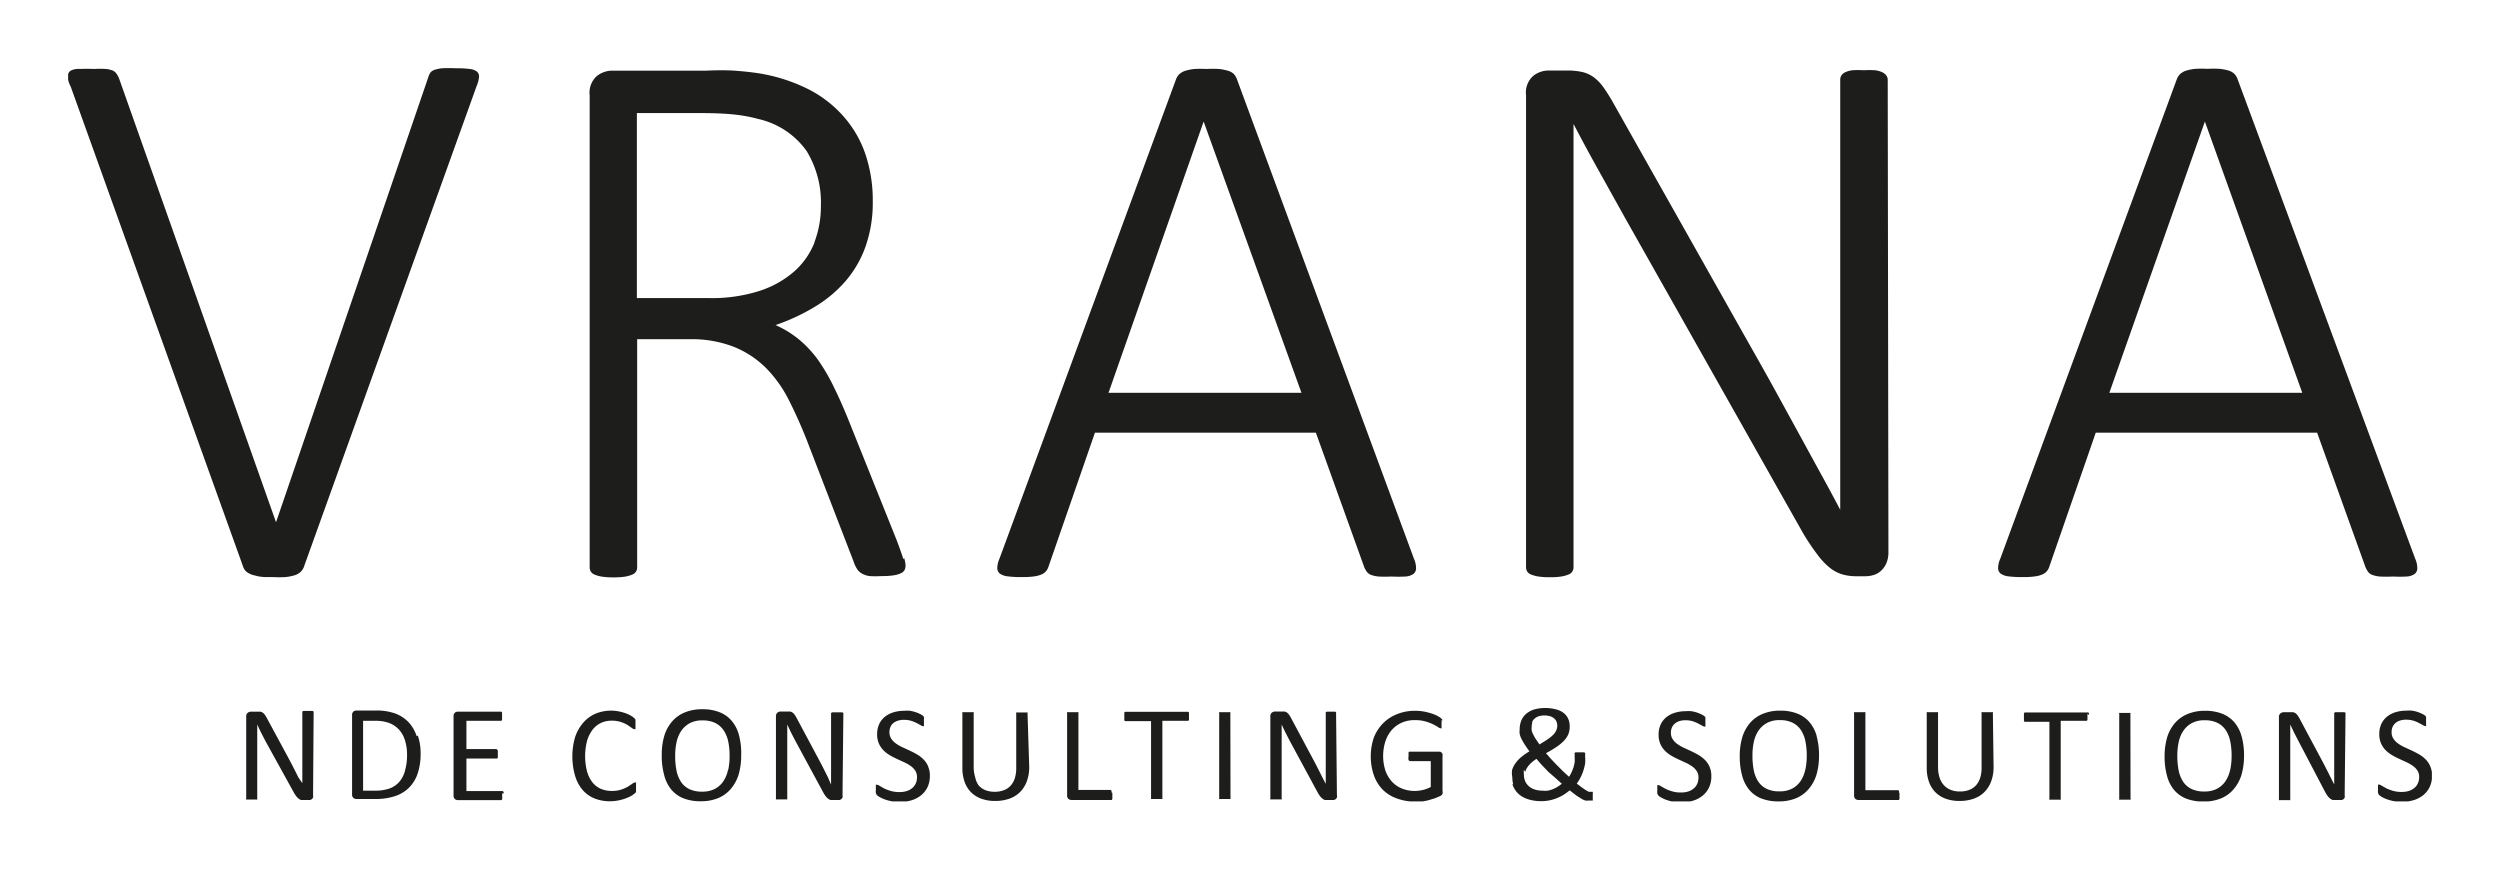 <svg id="Ebene_1" data-name="Ebene 1" xmlns="http://www.w3.org/2000/svg" xmlns:xlink="http://www.w3.org/1999/xlink" viewBox="0 0 176.88 61.51"><defs><style>.cls-1{fill:none;}.cls-2{clip-path:url(#clip-path);}.cls-3{isolation:isolate;}.cls-4{clip-path:url(#clip-path-2);}.cls-5{fill:#1d1d1b;}.cls-6{clip-path:url(#clip-path-3);}</style><clipPath id="clip-path"><rect class="cls-1" x="4.82" y="4.82" width="167.24" height="51.88"/></clipPath><clipPath id="clip-path-2"><rect class="cls-1" x="-6.35" y="-3.87" width="188.48" height="45.95"/></clipPath><clipPath id="clip-path-3"><rect class="cls-1" x="6.25" y="41.35" width="176.98" height="16.59"/></clipPath></defs><title>Zeichenfläche 1</title><g class="cls-2"><g class="cls-3"><g class="cls-4"><path class="cls-5" d="M162.89,27.79H149.24L156,8.6h0Zm-4.58-22.2a1,1,0,0,0-.23-.37,1,1,0,0,0-.41-.23,3.4,3.4,0,0,0-.63-.12,8.05,8.05,0,0,0-.87,0,7.74,7.74,0,0,0-.84,0,3.37,3.37,0,0,0-.63.12,1.14,1.14,0,0,0-.43.23,1,1,0,0,0-.25.37L141.52,39.54a1.64,1.64,0,0,0-.15.66.49.49,0,0,0,.19.39,1.22,1.22,0,0,0,.56.19,7.15,7.15,0,0,0,1,.05,5.75,5.75,0,0,0,.87-.05,1.93,1.93,0,0,0,.54-.15.87.87,0,0,0,.3-.23.91.91,0,0,0,.17-.33l3.28-9.46h15.66l3.42,9.51a1.87,1.87,0,0,0,.18.33.65.65,0,0,0,.29.22,2.08,2.08,0,0,0,.54.12,8.2,8.2,0,0,0,.92,0,9,9,0,0,0,1,0,1.12,1.12,0,0,0,.55-.18.51.51,0,0,0,.19-.4,1.69,1.69,0,0,0-.15-.68Zm-24.75.05a.51.51,0,0,0-.1-.3.77.77,0,0,0-.29-.23,1.65,1.65,0,0,0-.52-.14,6.39,6.39,0,0,0-.77,0,6.58,6.58,0,0,0-.81,0,1.62,1.62,0,0,0-.51.14.64.64,0,0,0-.28.23.58.58,0,0,0-.08.3V31.24q0,2.51,0,4.83h0q-.74-1.41-1.5-2.78l-1.53-2.8-1.59-2.9q-.81-1.47-1.72-3.07L114.23,7.44a13.14,13.14,0,0,0-.76-1.23,3.28,3.28,0,0,0-.7-.74,2.26,2.26,0,0,0-.8-.37,4.66,4.66,0,0,0-1.1-.11h-1.38a1.77,1.77,0,0,0-1,.37,1.57,1.57,0,0,0-.52,1.37v33.4a.59.59,0,0,0,.08.3.56.56,0,0,0,.28.22,2.35,2.35,0,0,0,.52.14,5.06,5.06,0,0,0,.8.05,5,5,0,0,0,.81-.05,2.34,2.34,0,0,0,.51-.14.56.56,0,0,0,.28-.22.57.57,0,0,0,.08-.3V12.89q0-2.11,0-4.12h0q.85,1.63,1.81,3.35T115,15.46l12.58,22.28a15.88,15.88,0,0,0,1,1.49,5,5,0,0,0,.86.92,2.6,2.6,0,0,0,.88.48,3.46,3.46,0,0,0,1,.14H132a2,2,0,0,0,.54-.08,1.35,1.35,0,0,0,.53-.29,1.61,1.61,0,0,0,.39-.54,2,2,0,0,0,.15-.83ZM92.08,27.79H78.43L85.16,8.6h0ZM87.51,5.59a1.06,1.06,0,0,0-.23-.37A1,1,0,0,0,86.86,5a3.39,3.39,0,0,0-.63-.12,8.07,8.07,0,0,0-.87,0,7.76,7.76,0,0,0-.84,0,3.4,3.4,0,0,0-.63.12,1.14,1.14,0,0,0-.43.23,1,1,0,0,0-.25.37L70.71,39.54a1.64,1.64,0,0,0-.15.66.5.5,0,0,0,.19.39,1.23,1.23,0,0,0,.56.19,7.17,7.17,0,0,0,1,.05,5.77,5.77,0,0,0,.87-.05,1.92,1.92,0,0,0,.54-.15.87.87,0,0,0,.3-.23.93.93,0,0,0,.17-.33l3.28-9.46H93.1l3.42,9.51a1.79,1.79,0,0,0,.18.33.67.67,0,0,0,.29.22,2.09,2.09,0,0,0,.54.12,8.2,8.2,0,0,0,.92,0,9,9,0,0,0,1,0,1.13,1.13,0,0,0,.55-.18.51.51,0,0,0,.19-.4,1.68,1.68,0,0,0-.15-.68ZM57.64,17.12a5.34,5.34,0,0,1-1.43,2.07,7,7,0,0,1-2.47,1.39,11,11,0,0,1-3.56.51H45.06V8h4.41q1.52,0,2.45.1a10.75,10.75,0,0,1,1.74.32,5.74,5.74,0,0,1,3.42,2.28,7,7,0,0,1,1,3.87,7.09,7.09,0,0,1-.46,2.57m6.29,22.42q-.1-.36-.46-1.32l-3.34-8.33q-.55-1.38-1.1-2.5a13.6,13.6,0,0,0-1.17-2A8,8,0,0,0,56.51,24a7.26,7.26,0,0,0-1.64-1,14.27,14.27,0,0,0,2.79-1.3,9,9,0,0,0,2.18-1.83,7.69,7.69,0,0,0,1.41-2.46,9.34,9.34,0,0,0,.5-3.16A10.24,10.24,0,0,0,61.26,11a7.83,7.83,0,0,0-1.48-2.65,8.33,8.33,0,0,0-2.51-2,12.12,12.12,0,0,0-3.56-1.16q-.72-.11-1.59-.18T49.94,5h-6.7a1.77,1.77,0,0,0-1,.37,1.57,1.57,0,0,0-.52,1.37v33.4a.59.59,0,0,0,.08.3.57.57,0,0,0,.28.22,2.31,2.31,0,0,0,.52.14,5,5,0,0,0,.8.05,5,5,0,0,0,.81-.05,2.32,2.32,0,0,0,.51-.14.57.57,0,0,0,.28-.22.59.59,0,0,0,.08-.3V24h3.7a8.24,8.24,0,0,1,3.17.55,6.83,6.83,0,0,1,2.26,1.5,9,9,0,0,1,1.6,2.25q.66,1.3,1.24,2.76l3.34,8.66a2.31,2.31,0,0,0,.25.54,1,1,0,0,0,.36.33,1.5,1.5,0,0,0,.54.17,6.32,6.32,0,0,0,.79,0,5.75,5.75,0,0,0,.87-.05,1.92,1.92,0,0,0,.54-.15.55.55,0,0,0,.26-.23.73.73,0,0,0,.07-.33,2.32,2.32,0,0,0-.1-.52M33.71,6.12a2.22,2.22,0,0,0,.18-.66.45.45,0,0,0-.14-.39,1,1,0,0,0-.52-.19,7.34,7.34,0,0,0-1-.05,8.58,8.58,0,0,0-.94,0,2.3,2.3,0,0,0-.57.12.57.57,0,0,0-.29.22,1.43,1.43,0,0,0-.14.33L19.53,36.95h0L8.42,5.54a1.82,1.82,0,0,0-.18-.33A.68.68,0,0,0,8,5a1.79,1.79,0,0,0-.5-.12,6.88,6.88,0,0,0-.84,0,10.09,10.09,0,0,0-1,0A1.22,1.22,0,0,0,5,5a.49.49,0,0,0-.21.4A1.66,1.66,0,0,0,5,6.12L17.19,40.06a1,1,0,0,0,.14.28.79.79,0,0,0,.22.19,1.57,1.57,0,0,0,.3.14l.39.1a3.69,3.69,0,0,0,.5.06h.61a7.76,7.76,0,0,0,.84,0,3.5,3.5,0,0,0,.63-.12,1.15,1.15,0,0,0,.43-.23.93.93,0,0,0,.25-.37Z"/></g></g><g class="cls-3"><g class="cls-6"><path class="cls-5" d="M171.94,54.2a1.61,1.61,0,0,0-.33-.48,2.17,2.17,0,0,0-.46-.35c-.17-.1-.35-.19-.52-.27l-.52-.24a2.87,2.87,0,0,1-.46-.27,1.23,1.23,0,0,1-.32-.34.81.81,0,0,1-.12-.45.91.91,0,0,1,.06-.34.75.75,0,0,1,.19-.28.94.94,0,0,1,.32-.19,1.34,1.34,0,0,1,.46-.07,1.69,1.69,0,0,1,.51.07,2.4,2.4,0,0,1,.39.16l.28.15a.39.39,0,0,0,.17.07l.06,0a.14.14,0,0,0,0-.07.7.7,0,0,0,0-.11,1.43,1.43,0,0,0,0-.16c0-.06,0-.11,0-.15a.51.51,0,0,0,0-.1.25.25,0,0,0,0-.07l-.06-.07a.88.88,0,0,0-.19-.12,2.34,2.34,0,0,0-.33-.14,2.69,2.69,0,0,0-.4-.1,2.4,2.4,0,0,0-.42,0,2.56,2.56,0,0,0-.76.11,1.79,1.79,0,0,0-.61.32,1.46,1.46,0,0,0-.4.52,1.65,1.65,0,0,0-.14.7,1.6,1.6,0,0,0,.12.66,1.67,1.67,0,0,0,.32.48,2.25,2.25,0,0,0,.45.35c.17.1.34.19.52.27l.52.24a2.82,2.82,0,0,1,.45.26,1.24,1.24,0,0,1,.32.33.82.82,0,0,1,.12.46,1.06,1.06,0,0,1-.09.44.9.9,0,0,1-.25.33,1.2,1.2,0,0,1-.39.21,1.61,1.61,0,0,1-.5.07,2.12,2.12,0,0,1-.63-.08,3.06,3.06,0,0,1-.47-.18l-.32-.18a.4.4,0,0,0-.19-.08l-.07,0a.13.13,0,0,0,0,.06.45.45,0,0,0,0,.11,1.18,1.18,0,0,0,0,.18.89.89,0,0,0,0,.24.36.36,0,0,0,.08.15.94.94,0,0,0,.2.14,2.18,2.18,0,0,0,.35.16,3.17,3.17,0,0,0,.48.13,3.06,3.06,0,0,0,.58.05,2.82,2.82,0,0,0,.84-.12,2,2,0,0,0,.68-.36,1.68,1.68,0,0,0,.45-.58,1.81,1.81,0,0,0,.16-.79,1.57,1.57,0,0,0-.12-.65m-6-3.73a.11.11,0,0,0,0-.06l-.07-.05-.13,0h-.4l-.13,0-.07.05a.11.11,0,0,0,0,.06v3.4c0,.26,0,.52,0,.8s0,.54,0,.8h0l-.23-.45-.23-.46-.24-.47-.26-.49-1.47-2.75a2,2,0,0,0-.15-.25.69.69,0,0,0-.15-.16.51.51,0,0,0-.18-.08l-.24,0h-.41a.39.39,0,0,0-.24.08.32.32,0,0,0-.11.28v5.79a.12.12,0,0,0,0,.07.12.12,0,0,0,.07,0l.13,0h.4l.13,0a.13.13,0,0,0,.07,0,.12.12,0,0,0,0-.07V52.69c0-.24,0-.48,0-.72s0-.48,0-.71h0l.28.59.3.58L164.49,56a2.52,2.52,0,0,0,.19.31,1,1,0,0,0,.18.19.54.54,0,0,0,.19.1l.23,0h.28l.13,0a.34.34,0,0,0,.12-.06.33.33,0,0,0,.08-.11.37.37,0,0,0,0-.17Zm-8.16,3.95a2.34,2.34,0,0,1-.32.8,1.66,1.66,0,0,1-.6.55,1.9,1.9,0,0,1-.92.2,2,2,0,0,1-.92-.19,1.48,1.48,0,0,1-.58-.52,2.26,2.26,0,0,1-.31-.8,5.21,5.21,0,0,1-.09-1,4.39,4.39,0,0,1,.1-1,2.27,2.27,0,0,1,.33-.79,1.71,1.71,0,0,1,.6-.54,1.85,1.85,0,0,1,.91-.2,2,2,0,0,1,.91.19,1.53,1.53,0,0,1,.59.53,2.26,2.26,0,0,1,.31.8,4.88,4.88,0,0,1,.09,1,4.64,4.64,0,0,1-.1,1m.81-2.37a2.58,2.58,0,0,0-.51-1,2.18,2.18,0,0,0-.86-.61,3.22,3.22,0,0,0-1.21-.21,3.16,3.16,0,0,0-1.25.23,2.4,2.4,0,0,0-.9.65,2.82,2.82,0,0,0-.54,1,4.76,4.76,0,0,0-.18,1.35,5.14,5.14,0,0,0,.17,1.37,2.62,2.62,0,0,0,.5,1,2.17,2.17,0,0,0,.85.61,3.24,3.24,0,0,0,1.23.21,3.17,3.17,0,0,0,1.26-.23,2.34,2.34,0,0,0,.89-.66,2.86,2.86,0,0,0,.54-1,4.89,4.89,0,0,0,.18-1.37,5,5,0,0,0-.17-1.35m-7.87-1.59a.12.12,0,0,0,0-.07.14.14,0,0,0-.07,0l-.13,0h-.39l-.13,0a.15.15,0,0,0-.07,0,.1.1,0,0,0,0,.07v6a.13.13,0,0,0,0,.07.13.13,0,0,0,.07,0l.13,0h.4l.13,0a.14.14,0,0,0,.07,0,.13.13,0,0,0,0-.07Zm-2.93.07a.36.36,0,0,0,0-.11.16.16,0,0,0-.05-.06l-.07,0h-4.36l-.07,0a.14.14,0,0,0-.05.06.5.5,0,0,0,0,.11.9.9,0,0,0,0,.16.87.87,0,0,0,0,.16.47.47,0,0,0,0,.11.13.13,0,0,0,.05.06l.07,0H145v5.44a.13.13,0,0,0,0,.07.14.14,0,0,0,.07,0l.13,0h.4l.13,0a.14.14,0,0,0,.07,0,.13.13,0,0,0,0-.07V51h1.77l.07,0a.15.15,0,0,0,.05-.06.34.34,0,0,0,0-.11,1,1,0,0,0,0-.16,1.06,1.06,0,0,0,0-.16M141,50.46a.1.1,0,0,0,0-.07.15.15,0,0,0-.07,0l-.13,0h-.4l-.13,0a.13.13,0,0,0-.07,0,.11.11,0,0,0,0,.07v3.84a2.35,2.35,0,0,1-.1.74,1.45,1.45,0,0,1-.3.53,1.23,1.23,0,0,1-.48.32,1.81,1.81,0,0,1-.65.11,1.78,1.78,0,0,1-.64-.11,1.29,1.29,0,0,1-.49-.33,1.45,1.45,0,0,1-.31-.54,2.45,2.45,0,0,1-.11-.76V50.46a.12.12,0,0,0,0-.07.14.14,0,0,0-.07,0l-.13,0h-.4l-.13,0a.13.13,0,0,0-.07,0,.12.12,0,0,0,0,.07v3.89a2.91,2.91,0,0,0,.17,1,2,2,0,0,0,.47.73,2,2,0,0,0,.73.44,2.85,2.85,0,0,0,.95.15,3,3,0,0,0,1-.16,2,2,0,0,0,.76-.47,2.11,2.11,0,0,0,.48-.76,2.89,2.89,0,0,0,.17-1Zm-6.64,5.62a.32.32,0,0,0,0-.11.18.18,0,0,0-.05-.06l-.08,0h-2.25V50.46a.11.11,0,0,0,0-.07.13.13,0,0,0-.07,0l-.13,0h-.4l-.13,0a.13.13,0,0,0-.07,0,.11.11,0,0,0,0,.07v5.81a.31.31,0,0,0,.1.26.34.34,0,0,0,.21.07h2.77l.08,0a.17.17,0,0,0,.05-.07.38.38,0,0,0,0-.11,1,1,0,0,0,0-.16,1,1,0,0,0,0-.16m-6.66-1.66a2.34,2.34,0,0,1-.32.8,1.67,1.67,0,0,1-.6.55,1.9,1.9,0,0,1-.92.2,2,2,0,0,1-.92-.19,1.49,1.49,0,0,1-.58-.52,2.26,2.26,0,0,1-.31-.8,5.21,5.21,0,0,1-.09-1,4.39,4.39,0,0,1,.1-1,2.24,2.24,0,0,1,.33-.79,1.71,1.71,0,0,1,.6-.54,1.85,1.85,0,0,1,.91-.2,2,2,0,0,1,.91.19,1.54,1.54,0,0,1,.59.53,2.26,2.26,0,0,1,.31.8,4.88,4.88,0,0,1,.09,1,4.64,4.64,0,0,1-.1,1m.81-2.37a2.58,2.58,0,0,0-.51-1,2.18,2.18,0,0,0-.86-.61,3.22,3.22,0,0,0-1.21-.21,3.16,3.16,0,0,0-1.25.23,2.39,2.39,0,0,0-.9.65,2.82,2.82,0,0,0-.54,1,4.76,4.76,0,0,0-.18,1.35,5.14,5.14,0,0,0,.17,1.37,2.62,2.62,0,0,0,.5,1,2.17,2.17,0,0,0,.85.61,3.24,3.24,0,0,0,1.23.21,3.16,3.16,0,0,0,1.25-.23,2.35,2.35,0,0,0,.89-.66,2.88,2.88,0,0,0,.54-1,4.89,4.89,0,0,0,.18-1.37,5,5,0,0,0-.17-1.35m-7.58,2.15a1.61,1.61,0,0,0-.33-.48,2.17,2.17,0,0,0-.46-.35c-.17-.1-.35-.19-.52-.27l-.52-.24a2.87,2.87,0,0,1-.46-.27,1.23,1.23,0,0,1-.32-.34.81.81,0,0,1-.12-.45.91.91,0,0,1,.06-.34.75.75,0,0,1,.19-.28.94.94,0,0,1,.32-.19,1.34,1.34,0,0,1,.46-.07,1.69,1.69,0,0,1,.51.07,2.4,2.4,0,0,1,.39.16l.28.15a.39.39,0,0,0,.17.07l.06,0a.14.14,0,0,0,0-.07.7.7,0,0,0,0-.11,1.43,1.43,0,0,0,0-.16c0-.06,0-.11,0-.15a.51.51,0,0,0,0-.1.25.25,0,0,0,0-.07l-.06-.07a.88.88,0,0,0-.19-.12,2.34,2.34,0,0,0-.33-.14,2.69,2.69,0,0,0-.4-.1,2.4,2.4,0,0,0-.42,0,2.56,2.56,0,0,0-.76.11,1.79,1.79,0,0,0-.61.32,1.46,1.46,0,0,0-.4.52,1.65,1.65,0,0,0-.14.7,1.6,1.6,0,0,0,.12.66,1.67,1.67,0,0,0,.32.48,2.22,2.22,0,0,0,.45.35,5.58,5.58,0,0,0,.52.27l.52.24a2.82,2.82,0,0,1,.45.26,1.24,1.24,0,0,1,.32.33.82.82,0,0,1,.12.46,1.06,1.06,0,0,1-.09.44.9.9,0,0,1-.25.33,1.2,1.2,0,0,1-.39.21,1.61,1.61,0,0,1-.5.07,2.12,2.12,0,0,1-.63-.08,3.06,3.06,0,0,1-.47-.18l-.32-.18a.4.4,0,0,0-.19-.08l-.07,0a.14.14,0,0,0,0,.06.45.45,0,0,0,0,.11,1.18,1.18,0,0,0,0,.18.89.89,0,0,0,0,.24.36.36,0,0,0,.08.15.94.94,0,0,0,.2.14,2.18,2.18,0,0,0,.35.16,3.17,3.17,0,0,0,.48.13,3.06,3.06,0,0,0,.58.05,2.82,2.82,0,0,0,.84-.12,2,2,0,0,0,.68-.36,1.68,1.68,0,0,0,.45-.58,1.81,1.81,0,0,0,.16-.79,1.57,1.57,0,0,0-.12-.65m-13.05.35a1.12,1.12,0,0,1,.14-.31,1.69,1.69,0,0,1,.26-.31,2.75,2.75,0,0,1,.4-.31q.18.22.4.46l.45.47L110,55l.5.45a2.44,2.44,0,0,1-.29.21,2.09,2.09,0,0,1-.33.17,2.18,2.18,0,0,1-.36.11,1.83,1.83,0,0,1-.39,0,1.75,1.75,0,0,1-.57-.09,1.15,1.15,0,0,1-.41-.24,1,1,0,0,1-.25-.36,1.23,1.23,0,0,1-.08-.46,1.18,1.18,0,0,1,0-.33m.57-3.35a.65.65,0,0,1,.17-.25.82.82,0,0,1,.29-.18,1.49,1.49,0,0,1,.84,0,.84.84,0,0,1,.28.16.6.6,0,0,1,.16.23.73.73,0,0,1,.05.27.82.82,0,0,1-.07.33,1,1,0,0,1-.21.31,2.47,2.47,0,0,1-.39.32c-.16.11-.36.23-.59.37l-.26-.38c-.07-.11-.13-.22-.18-.32a1.56,1.56,0,0,1-.11-.28,1.05,1.05,0,0,1,0-.27.86.86,0,0,1,.05-.3M107,55.46a1.53,1.53,0,0,0,.51.77,1.79,1.79,0,0,0,.42.25,2.57,2.57,0,0,0,.51.15,3.24,3.24,0,0,0,1.18,0,3.22,3.22,0,0,0,.53-.16,2.9,2.9,0,0,0,.48-.24,4.2,4.2,0,0,0,.43-.31l.48.37.36.23a1.46,1.46,0,0,0,.27.12.74.74,0,0,0,.21,0l.2,0,.11,0a.12.12,0,0,0,0-.06.45.45,0,0,0,0-.11s0-.11,0-.19a.78.78,0,0,0,0-.18.13.13,0,0,0,0-.08h-.16l-.12,0-.19-.1-.28-.19-.38-.29a3,3,0,0,0,.26-.42,3.07,3.07,0,0,0,.2-.48,3.71,3.71,0,0,0,.13-.51,3,3,0,0,0,0-.53v-.12a.19.19,0,0,0,0-.1.13.13,0,0,0-.07-.05l-.12,0h-.38l-.11,0a.13.13,0,0,0-.06.05.17.17,0,0,0,0,.08v.18a2.58,2.58,0,0,1,0,.39,2.65,2.65,0,0,1-.09.38,2.79,2.79,0,0,1-.14.35,1.63,1.63,0,0,1-.17.3l-.43-.4-.43-.43-.41-.43-.36-.41a8.27,8.27,0,0,0,.77-.46,3.07,3.07,0,0,0,.52-.44,1.48,1.48,0,0,0,.3-.46,1.45,1.45,0,0,0,.09-.52,1.32,1.32,0,0,0-.1-.54,1.08,1.08,0,0,0-.31-.41,1.43,1.43,0,0,0-.52-.26,3,3,0,0,0-1.6,0,1.61,1.61,0,0,0-.58.33,1.28,1.28,0,0,0-.33.49,1.66,1.66,0,0,0-.1.57,1.47,1.47,0,0,0,0,.34,1.63,1.63,0,0,0,.13.35,3.65,3.65,0,0,0,.23.4c.09.14.2.3.33.48a4.53,4.53,0,0,0-.6.42,2.22,2.22,0,0,0-.4.44,1.65,1.65,0,0,0-.23.47A1.74,1.74,0,0,0,107,55a1.79,1.79,0,0,0,.07.51m-5-4.52a.33.33,0,0,0-.09-.15,1.24,1.24,0,0,0-.23-.16,2.23,2.23,0,0,0-.41-.18,4.42,4.42,0,0,0-.56-.15,3.42,3.42,0,0,0-.67-.06,3.33,3.33,0,0,0-1.27.24,2.83,2.83,0,0,0-1,.66,3,3,0,0,0-.64,1,4.16,4.16,0,0,0,0,2.65,2.79,2.79,0,0,0,.6,1,2.65,2.65,0,0,0,1,.64,3.52,3.52,0,0,0,1.3.23l.48,0a3.92,3.92,0,0,0,.48-.09l.46-.14.36-.15a.39.39,0,0,0,.18-.16.52.52,0,0,0,0-.22V53.51a.46.46,0,0,0,0-.16.26.26,0,0,0-.07-.11l-.1-.06-.11,0h-2l-.07,0a.16.16,0,0,0-.05.06.32.32,0,0,0,0,.11,1.13,1.13,0,0,0,0,.16.58.58,0,0,0,0,.26.13.13,0,0,0,.12.08h1.45v1.83a2.19,2.19,0,0,1-.55.21,2.55,2.55,0,0,1-.59.07,2.37,2.37,0,0,1-.9-.17,1.94,1.94,0,0,1-.71-.49,2.27,2.27,0,0,1-.46-.78,3.42,3.42,0,0,1,0-2.07,2.36,2.36,0,0,1,.44-.79,2,2,0,0,1,.7-.52,2.2,2.2,0,0,1,.93-.19,2.7,2.7,0,0,1,.75.09,3.34,3.34,0,0,1,.54.2,3.11,3.11,0,0,1,.36.2.44.44,0,0,0,.19.09l.06,0a.14.14,0,0,0,0-.07.43.43,0,0,0,0-.12,1.24,1.24,0,0,0,0-.16.88.88,0,0,0,0-.24m-7.46-.48a.11.11,0,0,0,0-.06l-.07-.05-.13,0H94l-.13,0-.07.05a.11.11,0,0,0,0,.06v3.4q0,.38,0,.8c0,.28,0,.54,0,.8h0L93.56,55l-.23-.46-.24-.47-.26-.49-1.47-2.75a2,2,0,0,0-.15-.25.67.67,0,0,0-.15-.16.51.51,0,0,0-.18-.08l-.24,0h-.41a.39.39,0,0,0-.24.08.32.32,0,0,0-.11.28v5.79a.12.12,0,0,0,0,.07.13.13,0,0,0,.07,0l.13,0h.4l.13,0a.13.13,0,0,0,.07,0,.12.12,0,0,0,0-.07V52.69c0-.24,0-.48,0-.72s0-.48,0-.71h0c.09.19.18.39.28.59l.3.58L93.19,56a2.51,2.51,0,0,0,.19.31,1,1,0,0,0,.18.19.53.53,0,0,0,.18.1l.23,0h.28l.13,0a.33.33,0,0,0,.12-.06.35.35,0,0,0,.09-.11.39.39,0,0,0,0-.17Zm-7.48,0a.12.12,0,0,0,0-.07.14.14,0,0,0-.07,0l-.13,0h-.39l-.13,0a.15.15,0,0,0-.07,0,.1.1,0,0,0,0,.07v6a.13.13,0,0,0,0,.07.13.13,0,0,0,.07,0l.13,0h.4l.13,0a.14.14,0,0,0,.07,0,.13.13,0,0,0,0-.07Zm-2.93.07a.36.36,0,0,0,0-.11.16.16,0,0,0-.05-.06l-.07,0H79.67l-.07,0a.14.14,0,0,0-.05.06.5.5,0,0,0,0,.11.9.9,0,0,0,0,.16.87.87,0,0,0,0,.16.47.47,0,0,0,0,.11.13.13,0,0,0,.05.06l.07,0h1.77v5.44a.13.13,0,0,0,0,.07.14.14,0,0,0,.07,0l.13,0h.4l.13,0a.14.14,0,0,0,.07,0,.13.13,0,0,0,0-.07V51H84l.07,0a.15.15,0,0,0,.05-.06.34.34,0,0,0,0-.11,1,1,0,0,0,0-.16,1.06,1.06,0,0,0,0-.16m-5.48,5.55a.35.35,0,0,0,0-.11.18.18,0,0,0-.05-.06l-.07,0H76.3V50.46a.11.11,0,0,0,0-.07.13.13,0,0,0-.07,0l-.13,0h-.4l-.13,0a.13.13,0,0,0-.07,0,.11.11,0,0,0,0,.07v5.81a.31.31,0,0,0,.1.26.35.35,0,0,0,.21.07h2.77l.07,0a.17.17,0,0,0,.05-.07.43.43,0,0,0,0-.11,1.19,1.19,0,0,0,0-.16,1.23,1.23,0,0,0,0-.16m-6-5.62a.11.11,0,0,0,0-.07l-.07,0-.13,0h-.4l-.13,0a.13.13,0,0,0-.07,0,.12.12,0,0,0,0,.07v3.84a2.35,2.35,0,0,1-.1.74,1.43,1.43,0,0,1-.3.53,1.22,1.22,0,0,1-.48.32,1.81,1.81,0,0,1-.65.11,1.79,1.79,0,0,1-.64-.11,1.29,1.29,0,0,1-.48-.33A1.43,1.43,0,0,1,69,55a2.42,2.42,0,0,1-.11-.76V50.46a.12.12,0,0,0,0-.07.13.13,0,0,0-.07,0l-.13,0h-.4l-.13,0a.14.14,0,0,0-.07,0,.12.12,0,0,0,0,.07v3.89a2.88,2.88,0,0,0,.17,1,1.93,1.93,0,0,0,.47.73,2,2,0,0,0,.73.44,2.85,2.85,0,0,0,.95.15,3,3,0,0,0,1-.16,2,2,0,0,0,.76-.47,2.11,2.11,0,0,0,.48-.76,2.92,2.92,0,0,0,.17-1ZM65.66,54.2a1.58,1.58,0,0,0-.33-.48,2.17,2.17,0,0,0-.46-.35c-.17-.1-.35-.19-.52-.27l-.52-.24a2.87,2.87,0,0,1-.46-.27,1.23,1.23,0,0,1-.32-.34.8.8,0,0,1-.12-.45.91.91,0,0,1,.06-.34.73.73,0,0,1,.19-.28A1,1,0,0,1,63.5,51a1.33,1.33,0,0,1,.46-.07,1.69,1.69,0,0,1,.51.07,2.47,2.47,0,0,1,.39.16l.28.15a.39.39,0,0,0,.17.07l.06,0a.15.15,0,0,0,0-.07.58.58,0,0,0,0-.11,1.43,1.43,0,0,0,0-.16c0-.06,0-.11,0-.15a.81.81,0,0,0,0-.1.25.25,0,0,0,0-.07l-.06-.07a.9.9,0,0,0-.19-.12,2.32,2.32,0,0,0-.33-.14,2.71,2.71,0,0,0-.4-.1,2.4,2.4,0,0,0-.42,0,2.58,2.58,0,0,0-.76.11,1.78,1.78,0,0,0-.61.32,1.43,1.43,0,0,0-.4.52,1.65,1.65,0,0,0-.14.7,1.58,1.58,0,0,0,.12.66,1.65,1.65,0,0,0,.32.48,2.22,2.22,0,0,0,.45.35,5.74,5.74,0,0,0,.52.27l.52.24a2.8,2.8,0,0,1,.45.26,1.23,1.23,0,0,1,.32.33.83.83,0,0,1,.12.46,1.06,1.06,0,0,1-.09.44.9.9,0,0,1-.25.33,1.18,1.18,0,0,1-.39.21,1.62,1.62,0,0,1-.5.07,2.12,2.12,0,0,1-.63-.08,3.11,3.11,0,0,1-.47-.18l-.32-.18a.4.4,0,0,0-.19-.08l-.07,0a.12.12,0,0,0,0,.06.4.4,0,0,0,0,.11,1.37,1.37,0,0,0,0,.18.84.84,0,0,0,0,.24.35.35,0,0,0,.08.15.94.94,0,0,0,.2.14,2.18,2.18,0,0,0,.35.16,3.25,3.25,0,0,0,.48.13,3.08,3.08,0,0,0,.58.05,2.83,2.83,0,0,0,.84-.12,2,2,0,0,0,.68-.36,1.7,1.7,0,0,0,.45-.58,1.83,1.83,0,0,0,.16-.79,1.57,1.57,0,0,0-.12-.65m-6-3.73a.11.11,0,0,0,0-.06l-.07-.05-.13,0H59l-.13,0-.07.05a.11.11,0,0,0,0,.06v3.4q0,.38,0,.8c0,.28,0,.54,0,.8h0L58.58,55l-.23-.46-.24-.47-.26-.49-1.47-2.75a2,2,0,0,0-.15-.25.67.67,0,0,0-.15-.16.51.51,0,0,0-.18-.08l-.24,0h-.41a.39.39,0,0,0-.24.08.32.32,0,0,0-.11.28v5.79a.12.12,0,0,0,0,.07.13.13,0,0,0,.07,0l.13,0h.4l.13,0a.13.13,0,0,0,.07,0,.12.12,0,0,0,0-.07V52.69c0-.24,0-.48,0-.72s0-.48,0-.71h0c.09.19.18.39.28.59l.3.58L58.21,56a2.51,2.51,0,0,0,.19.31,1,1,0,0,0,.18.19.53.53,0,0,0,.18.1l.23,0h.28l.13,0a.33.33,0,0,0,.12-.06.35.35,0,0,0,.09-.11.39.39,0,0,0,0-.17Zm-8.16,3.95a2.34,2.34,0,0,1-.32.8,1.68,1.68,0,0,1-.6.55,1.91,1.91,0,0,1-.92.2,2,2,0,0,1-.92-.19,1.49,1.49,0,0,1-.58-.52,2.29,2.29,0,0,1-.31-.8,5.3,5.3,0,0,1-.09-1,4.46,4.46,0,0,1,.1-1,2.27,2.27,0,0,1,.33-.79,1.71,1.71,0,0,1,.6-.54,1.85,1.85,0,0,1,.91-.2,2,2,0,0,1,.91.19,1.52,1.52,0,0,1,.59.53,2.26,2.26,0,0,1,.32.8,4.88,4.88,0,0,1,.09,1,4.64,4.64,0,0,1-.1,1M52.28,52a2.58,2.58,0,0,0-.51-1,2.19,2.19,0,0,0-.86-.61,3.22,3.22,0,0,0-1.21-.21,3.16,3.16,0,0,0-1.26.23,2.4,2.4,0,0,0-.9.65,2.82,2.82,0,0,0-.54,1,4.72,4.72,0,0,0-.18,1.35A5.2,5.2,0,0,0,47,54.87a2.64,2.64,0,0,0,.5,1,2.17,2.17,0,0,0,.85.61,3.23,3.23,0,0,0,1.22.21,3.16,3.16,0,0,0,1.26-.23,2.36,2.36,0,0,0,.89-.66,2.88,2.88,0,0,0,.54-1,4.84,4.84,0,0,0,.18-1.37A4.94,4.94,0,0,0,52.28,52M45,55.53a.45.45,0,0,0,0-.11.11.11,0,0,0,0-.06h-.06a.38.38,0,0,0-.2.09l-.32.21a2.6,2.6,0,0,1-.48.21,2.11,2.11,0,0,1-.66.09,1.91,1.91,0,0,1-.79-.16,1.52,1.52,0,0,1-.59-.47,2.19,2.19,0,0,1-.37-.77,4.35,4.35,0,0,1,0-2.12,2.43,2.43,0,0,1,.38-.79,1.61,1.61,0,0,1,.59-.49,1.71,1.71,0,0,1,.76-.17,2.07,2.07,0,0,1,.66.09,2.6,2.6,0,0,1,.47.21l.31.21a.36.36,0,0,0,.19.09l.07,0a.16.16,0,0,0,0-.07.42.42,0,0,0,0-.11,1.21,1.21,0,0,0,0-.16,1.33,1.33,0,0,0,0-.15.7.7,0,0,0,0-.11.32.32,0,0,0,0-.08l-.08-.1a1.4,1.4,0,0,0-.24-.17,2.15,2.15,0,0,0-.39-.18,3.48,3.48,0,0,0-.48-.13,2.88,2.88,0,0,0-1.65.17,2.43,2.43,0,0,0-.87.65,3,3,0,0,0-.56,1,4.9,4.9,0,0,0,0,2.74,2.73,2.73,0,0,0,.53,1,2.24,2.24,0,0,0,.84.6,2.87,2.87,0,0,0,1.1.2,3,3,0,0,0,.65-.07,3.18,3.18,0,0,0,.53-.16,2.53,2.53,0,0,0,.39-.19l.2-.15.07-.08A.33.33,0,0,0,45,56a.55.55,0,0,0,0-.1s0-.08,0-.14,0-.14,0-.18m-9.37.56a.32.32,0,0,0,0-.11l-.06-.06-.07,0H33V53.67h2.1l.07,0,.05-.06a.3.3,0,0,0,0-.1,1,1,0,0,0,0-.15,1.17,1.17,0,0,0,0-.16.3.3,0,0,0,0-.11L35.13,53l-.07,0H33V51H35.4l.07,0a.14.14,0,0,0,.05-.06.44.44,0,0,0,0-.11.79.79,0,0,0,0-.15.86.86,0,0,0,0-.16.5.5,0,0,0,0-.11.14.14,0,0,0-.05-.06l-.07,0h-3a.34.34,0,0,0-.21.07.32.32,0,0,0-.1.26v5.6a.31.31,0,0,0,.1.26.34.34,0,0,0,.21.07h3l.07,0a.18.18,0,0,0,.06-.06.34.34,0,0,0,0-.11,1.09,1.09,0,0,0,0-.15,1.17,1.17,0,0,0,0-.16m-6.88-1.58a2,2,0,0,1-.41.78,1.69,1.69,0,0,1-.69.46,3,3,0,0,1-1,.15h-.86V51h.85a2.68,2.68,0,0,1,1.06.18,1.83,1.83,0,0,1,.68.5,2,2,0,0,1,.39.76,3.4,3.4,0,0,1,.13.95,4,4,0,0,1-.14,1.11m.82-2.41a2.6,2.6,0,0,0-.58-1,2.52,2.52,0,0,0-.94-.61,3.92,3.92,0,0,0-1.38-.21H25.22a.35.35,0,0,0-.21.07.32.32,0,0,0-.1.26v5.6a.31.31,0,0,0,.1.26.35.35,0,0,0,.21.07h1.33a4.3,4.3,0,0,0,1.39-.2,2.52,2.52,0,0,0,1-.6,2.58,2.58,0,0,0,.61-1,4.39,4.39,0,0,0,.21-1.42,3.87,3.87,0,0,0-.2-1.27m-7.37-1.63a.11.11,0,0,0,0-.06l-.07-.05-.13,0h-.4l-.13,0-.07.05a.11.11,0,0,0,0,.06v3.4q0,.38,0,.8c0,.28,0,.54,0,.8h0L21.11,55l-.23-.46-.24-.47-.26-.49L18.9,50.84a2,2,0,0,0-.15-.25.67.67,0,0,0-.15-.16.5.5,0,0,0-.18-.08l-.24,0h-.41a.4.4,0,0,0-.24.08.32.32,0,0,0-.11.28v5.79a.12.12,0,0,0,0,.07.13.13,0,0,0,.07,0l.13,0H18l.13,0a.13.13,0,0,0,.07,0,.12.12,0,0,0,0-.07V52.69c0-.24,0-.48,0-.72s0-.48,0-.71h0c.09.19.18.39.28.59l.3.58L20.75,56a2.51,2.51,0,0,0,.19.31,1,1,0,0,0,.18.19.54.54,0,0,0,.18.1l.23,0h.28l.13,0a.33.33,0,0,0,.12-.06.35.35,0,0,0,.09-.11.39.39,0,0,0,0-.17Z"/></g></g></g></svg>